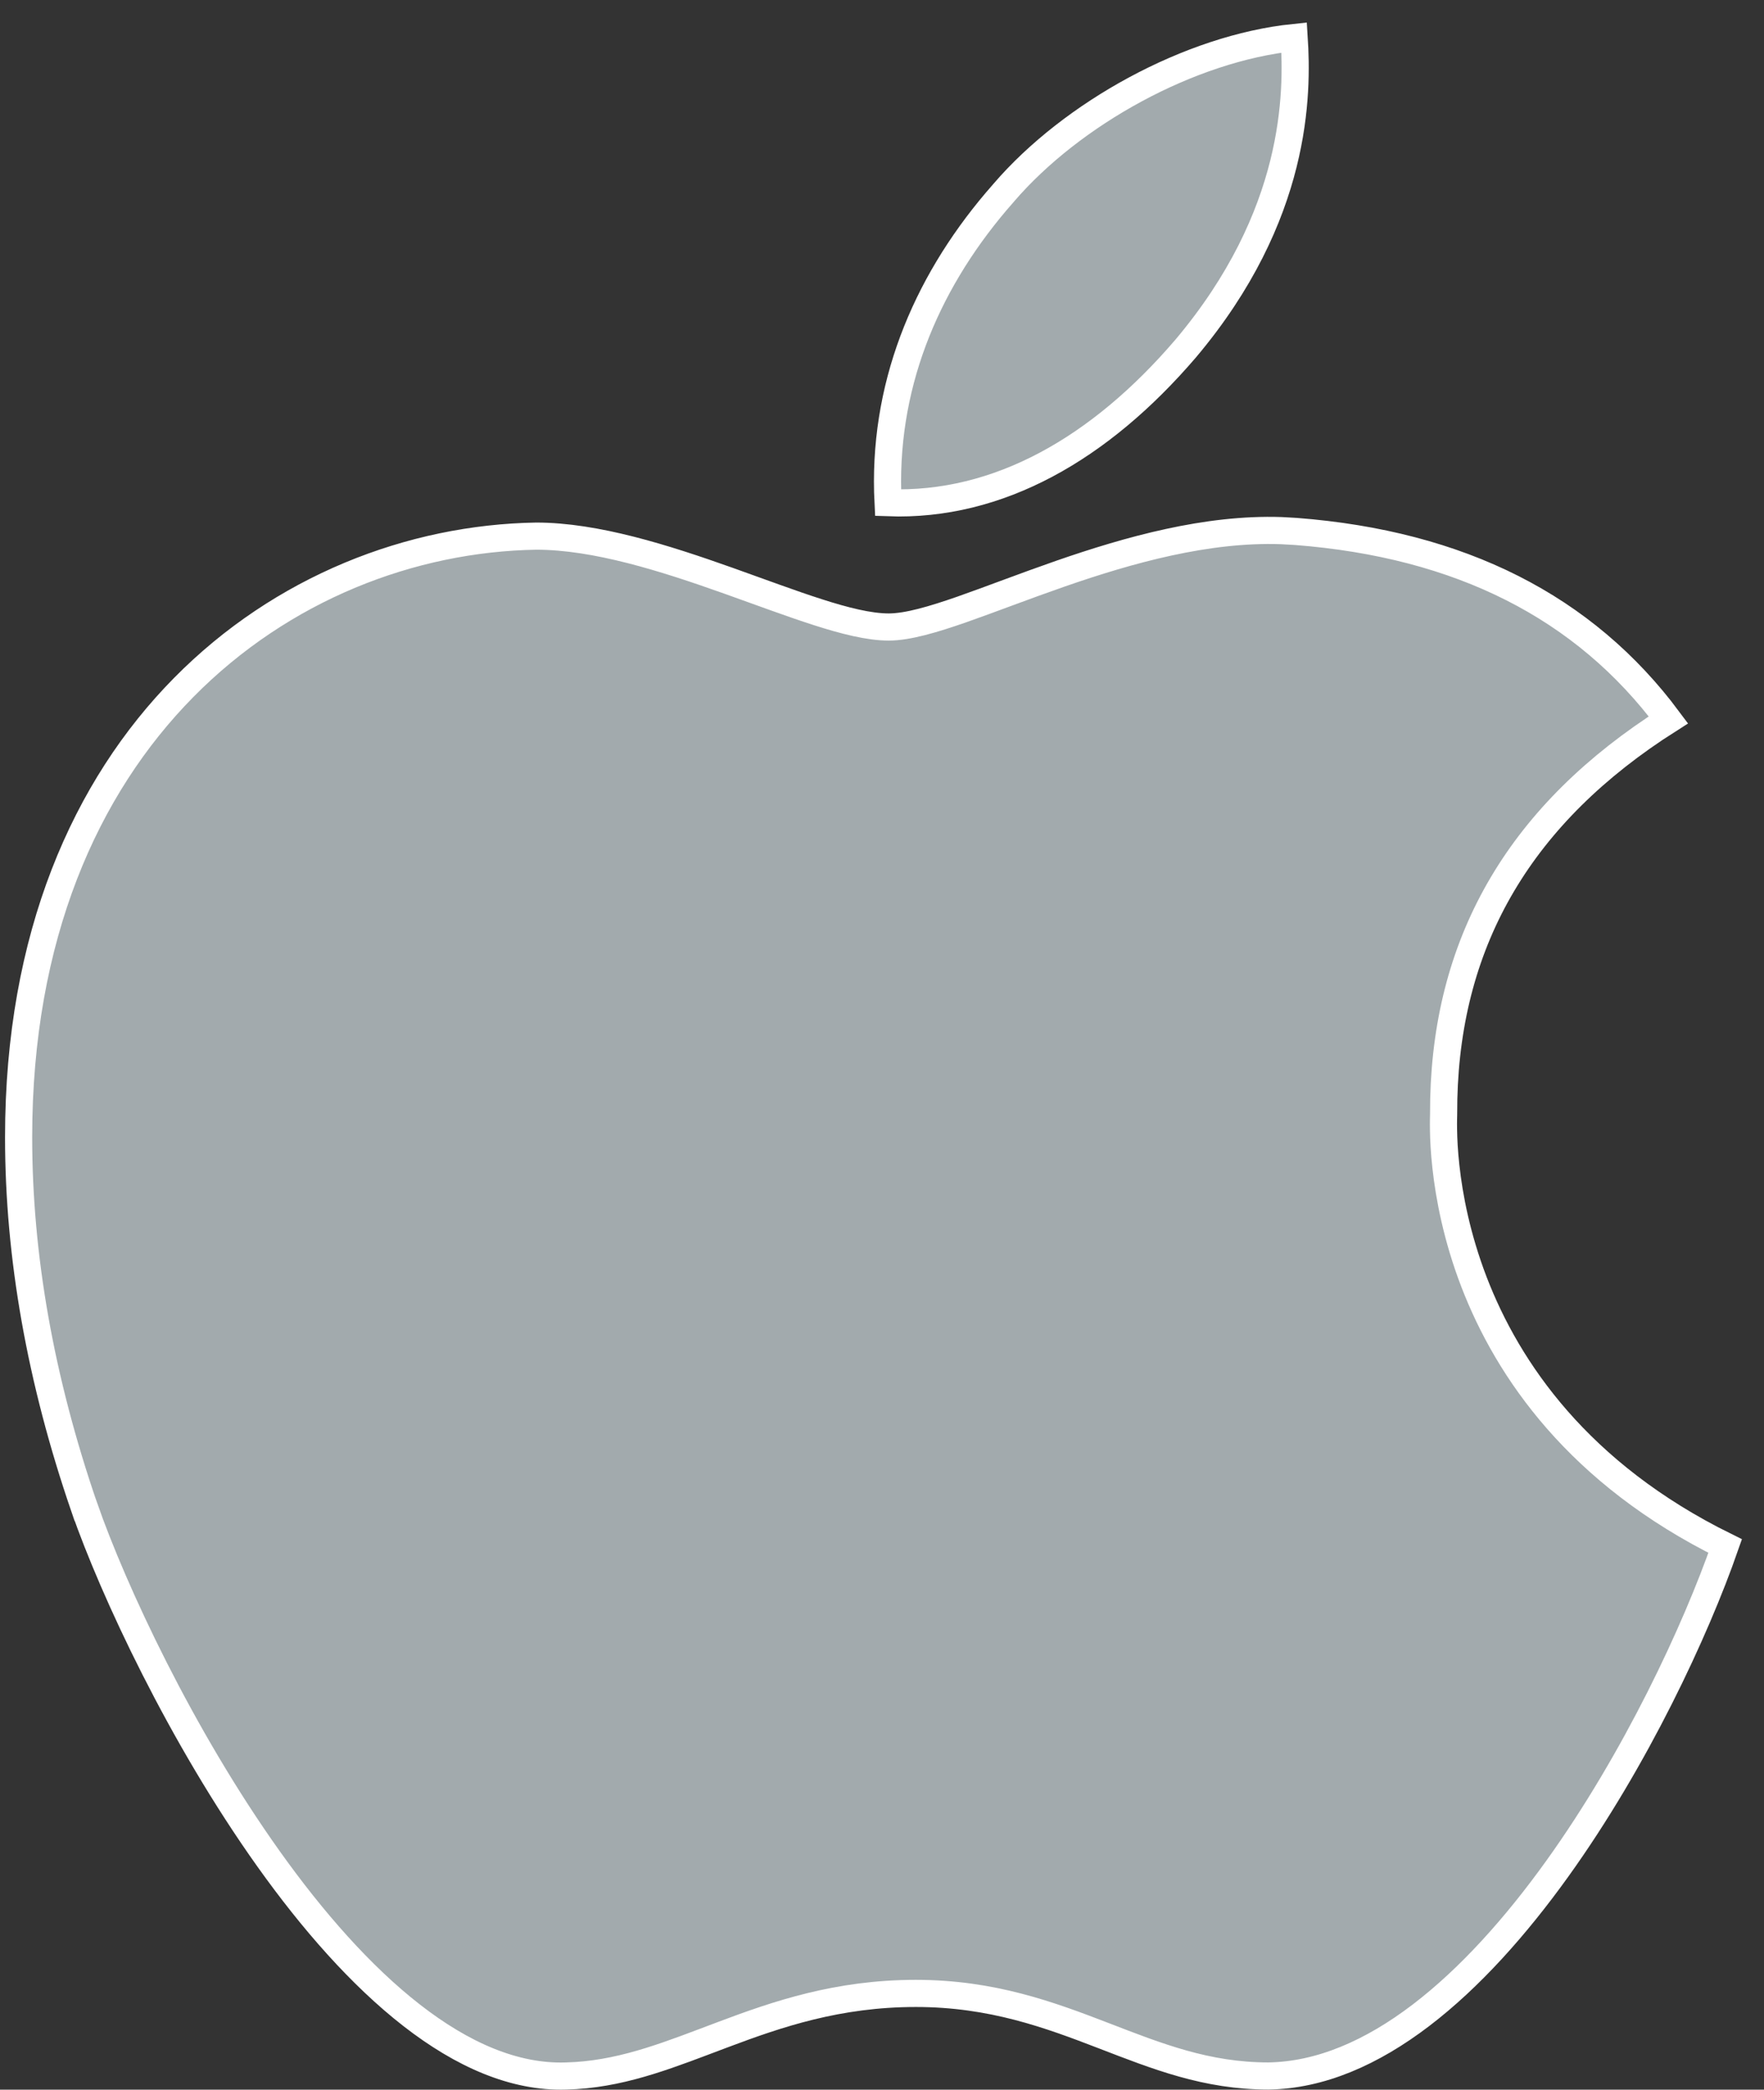 <svg width="65" height="77" viewBox="0 0 65 77" fill="none" xmlns="http://www.w3.org/2000/svg">
<rect x="0" y="0" width="65" height="77" fill="#333333" stroke="none"/>
<path d="M47.208 19.552L47.755 19.583H47.756C53.805 20.051 58.382 22.365 61.478 26.526C58.793 28.233 56.748 30.239 55.361 32.583C53.985 34.906 53.27 37.538 53.2 40.494L53.194 41.087C53.194 41.094 53.185 41.341 53.191 41.645C53.196 41.975 53.217 42.432 53.278 42.985C53.399 44.091 53.68 45.588 54.316 47.243C55.564 50.483 58.171 54.304 63.569 56.968C62.486 60.075 60.282 64.821 57.378 68.865C55.861 70.978 54.166 72.881 52.358 74.26C50.55 75.638 48.658 76.468 46.736 76.496C44.456 76.495 42.647 75.774 40.661 75.008C38.682 74.246 36.554 73.453 33.75 73.453C30.868 73.453 28.647 74.216 26.646 74.969C24.755 75.68 23.108 76.358 21.229 76.48L20.85 76.497H20.846C18.958 76.555 17.043 75.718 15.169 74.26C13.299 72.805 11.512 70.763 9.898 68.498C6.668 63.967 4.181 58.625 3.107 55.545H3.106C1.49 50.842 0.686 46.295 0.686 41.903C0.686 27.098 10.545 19.906 19.76 19.755C21.956 19.756 24.488 20.561 26.849 21.401C28.013 21.815 29.145 22.24 30.134 22.557C31.113 22.872 32.024 23.104 32.747 23.104C33.449 23.104 34.393 22.822 35.433 22.46C35.964 22.274 36.542 22.059 37.151 21.834C37.761 21.608 38.405 21.372 39.076 21.138C41.604 20.261 44.464 19.46 47.208 19.552ZM47.687 1.381C47.819 3.447 47.827 7.932 43.691 12.842C40.532 16.533 36.782 18.674 32.723 18.524C32.507 14.308 34.066 10.536 36.713 7.416L36.982 7.106L36.986 7.1C39.502 4.173 43.853 1.776 47.687 1.381Z" fill="#A2AAAD" stroke="white"/>
</svg>
